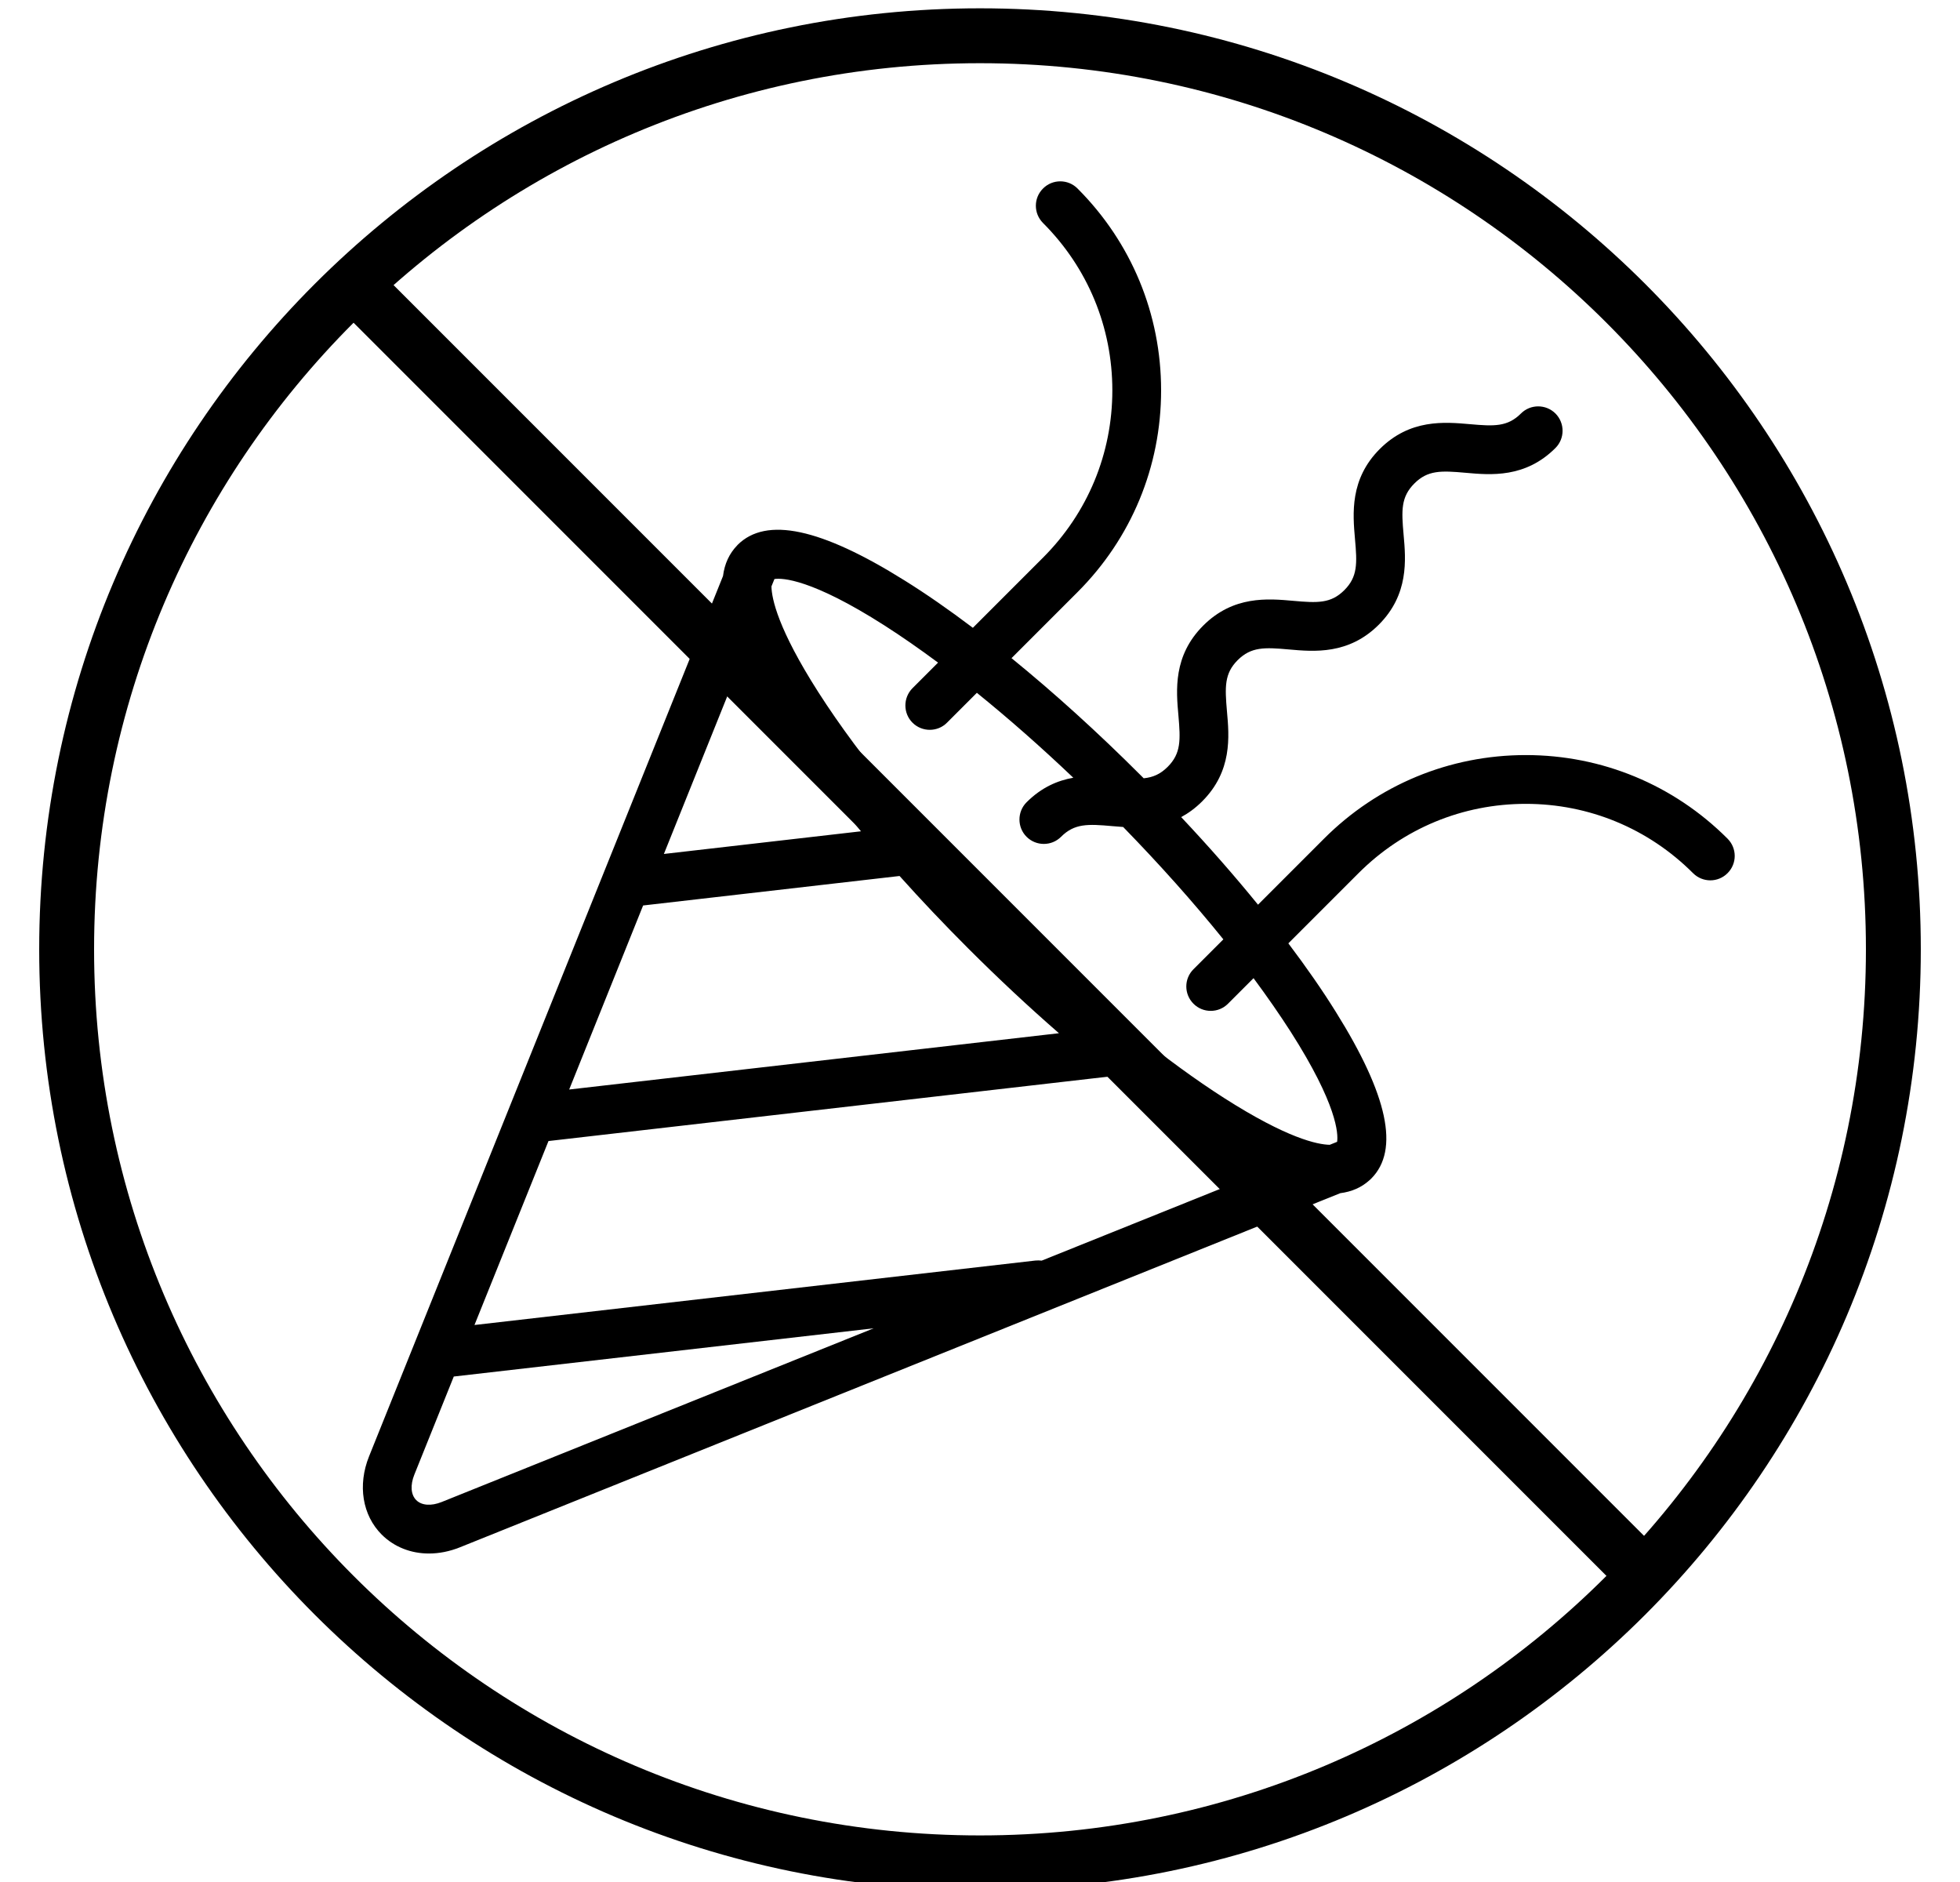 <?xml version="1.0" encoding="UTF-8"?>
<svg xmlns="http://www.w3.org/2000/svg" width="25" height="24" viewBox="0 0 25 24" fill="none">
  <g clip-path="url(#clip0_3326_809)">
    <path d="M19.462 9.629C18.489 9.629 17.575 10.008 16.888 10.695L16.046 11.537C15.748 11.17 15.419 10.795 15.066 10.42C15.157 10.371 15.247 10.306 15.334 10.219C15.719 9.834 15.679 9.393 15.65 9.071C15.623 8.76 15.616 8.589 15.787 8.418C15.958 8.248 16.128 8.254 16.439 8.282C16.761 8.311 17.203 8.35 17.587 7.966C17.971 7.581 17.932 7.14 17.903 6.818C17.875 6.507 17.869 6.337 18.04 6.166C18.21 5.995 18.381 6.001 18.692 6.029C19.014 6.058 19.455 6.098 19.84 5.713C19.961 5.592 19.961 5.395 19.84 5.273C19.718 5.152 19.521 5.152 19.4 5.273C19.229 5.444 19.058 5.437 18.747 5.409C18.425 5.381 17.984 5.341 17.599 5.726C17.215 6.11 17.255 6.551 17.283 6.874C17.311 7.185 17.318 7.355 17.147 7.526C16.976 7.697 16.806 7.69 16.495 7.662C16.172 7.633 15.731 7.594 15.347 7.978C14.962 8.363 15.002 8.804 15.031 9.126C15.058 9.437 15.065 9.608 14.894 9.779C14.8 9.873 14.706 9.913 14.588 9.925C14.576 9.913 14.563 9.9 14.551 9.888C14.001 9.338 13.442 8.832 12.902 8.393L13.744 7.551C14.431 6.864 14.81 5.95 14.81 4.978C14.81 4.005 14.431 3.091 13.744 2.404C13.623 2.282 13.425 2.282 13.304 2.404C13.182 2.525 13.182 2.722 13.304 2.844C13.874 3.414 14.188 4.171 14.188 4.978C14.188 5.784 13.874 6.541 13.304 7.111L12.409 8.006C12.107 7.778 11.814 7.574 11.536 7.401C10.469 6.734 9.773 6.586 9.409 6.948C9.407 6.951 9.405 6.953 9.403 6.955C9.302 7.059 9.242 7.189 9.222 7.346L4.707 18.573C4.56 18.94 4.622 19.323 4.869 19.57C5.028 19.728 5.241 19.811 5.471 19.811C5.6 19.811 5.734 19.785 5.866 19.732L17.095 15.216C17.242 15.197 17.365 15.143 17.465 15.053C17.475 15.045 17.484 15.037 17.492 15.028C17.852 14.664 17.704 13.968 17.038 12.903C16.865 12.625 16.661 12.332 16.433 12.03L17.328 11.135C17.898 10.565 18.655 10.251 19.462 10.251C20.267 10.251 21.025 10.565 21.595 11.135C21.717 11.257 21.914 11.257 22.035 11.135C22.157 11.014 22.157 10.817 22.035 10.695C21.348 10.008 20.434 9.629 19.462 9.629ZM13.287 16.076C13.261 16.073 13.234 16.072 13.206 16.075L6.052 16.897L6.996 14.551L14.168 13.726C14.585 14.056 14.987 14.345 15.362 14.579C15.613 14.736 15.844 14.864 16.054 14.964L13.287 16.076ZM7.26 13.894L8.203 11.547L11.474 11.171C11.749 11.478 12.041 11.786 12.347 12.092C12.732 12.477 13.122 12.841 13.507 13.176L7.26 13.894ZM8.468 10.89L9.475 8.385C9.575 8.595 9.703 8.826 9.86 9.077C10.155 9.55 10.537 10.068 10.982 10.601L8.468 10.89ZM5.634 19.154C5.5 19.208 5.378 19.199 5.309 19.13C5.24 19.061 5.231 18.939 5.285 18.805L5.788 17.554L11.144 16.939L5.634 19.154ZM16.462 13.156C17.058 14.089 17.07 14.46 17.055 14.561L16.961 14.599C16.803 14.596 16.416 14.515 15.615 14.003C15.252 13.771 14.862 13.486 14.459 13.162C14.456 13.16 14.454 13.158 14.451 13.156C13.909 12.718 13.342 12.208 12.787 11.652C11.816 10.681 10.981 9.677 10.436 8.824C9.924 8.022 9.843 7.636 9.84 7.478L9.878 7.384C9.979 7.369 10.35 7.381 11.283 7.977C11.502 8.117 11.73 8.276 11.965 8.45L11.639 8.776C11.518 8.898 11.518 9.095 11.639 9.216C11.7 9.277 11.78 9.307 11.859 9.307C11.939 9.307 12.019 9.277 12.079 9.216L12.46 8.835C12.862 9.16 13.277 9.525 13.69 9.918C13.492 9.953 13.286 10.039 13.094 10.231C12.973 10.352 12.973 10.55 13.094 10.671C13.155 10.732 13.235 10.762 13.314 10.762C13.394 10.762 13.473 10.732 13.534 10.671C13.705 10.5 13.875 10.507 14.187 10.535C14.231 10.539 14.277 10.543 14.326 10.546C14.794 11.026 15.226 11.511 15.604 11.979L15.223 12.36C15.101 12.481 15.101 12.678 15.223 12.8C15.284 12.861 15.363 12.891 15.443 12.891C15.523 12.891 15.602 12.861 15.663 12.8L15.989 12.474C16.163 12.709 16.322 12.938 16.462 13.156Z" fill="black"></path>
    <path fill-rule="evenodd" clip-rule="evenodd" d="M12.5 23.406C18.741 23.406 23.8 18.347 23.8 12.106C23.8 5.865 18.741 0.806 12.5 0.806C6.259 0.806 1.2 5.865 1.2 12.106C1.2 18.347 6.259 23.406 12.5 23.406ZM12.5 24.106C19.127 24.106 24.5 18.733 24.5 12.106C24.5 5.479 19.127 0.106 12.5 0.106C5.873 0.106 0.5 5.479 0.5 12.106C0.5 18.733 5.873 24.106 12.5 24.106Z" fill="black"></path>
    <path fill-rule="evenodd" clip-rule="evenodd" d="M20.859 20.465L4.141 3.747L4.636 3.252L21.354 19.97L20.859 20.465Z" fill="black"></path>
  </g>
  <defs>
    <clipPath id="clip0_3326_809">
      <rect width="24" height="24" fill="white" transform="translate(0.5)"></rect>
    </clipPath>
  </defs>
</svg>
